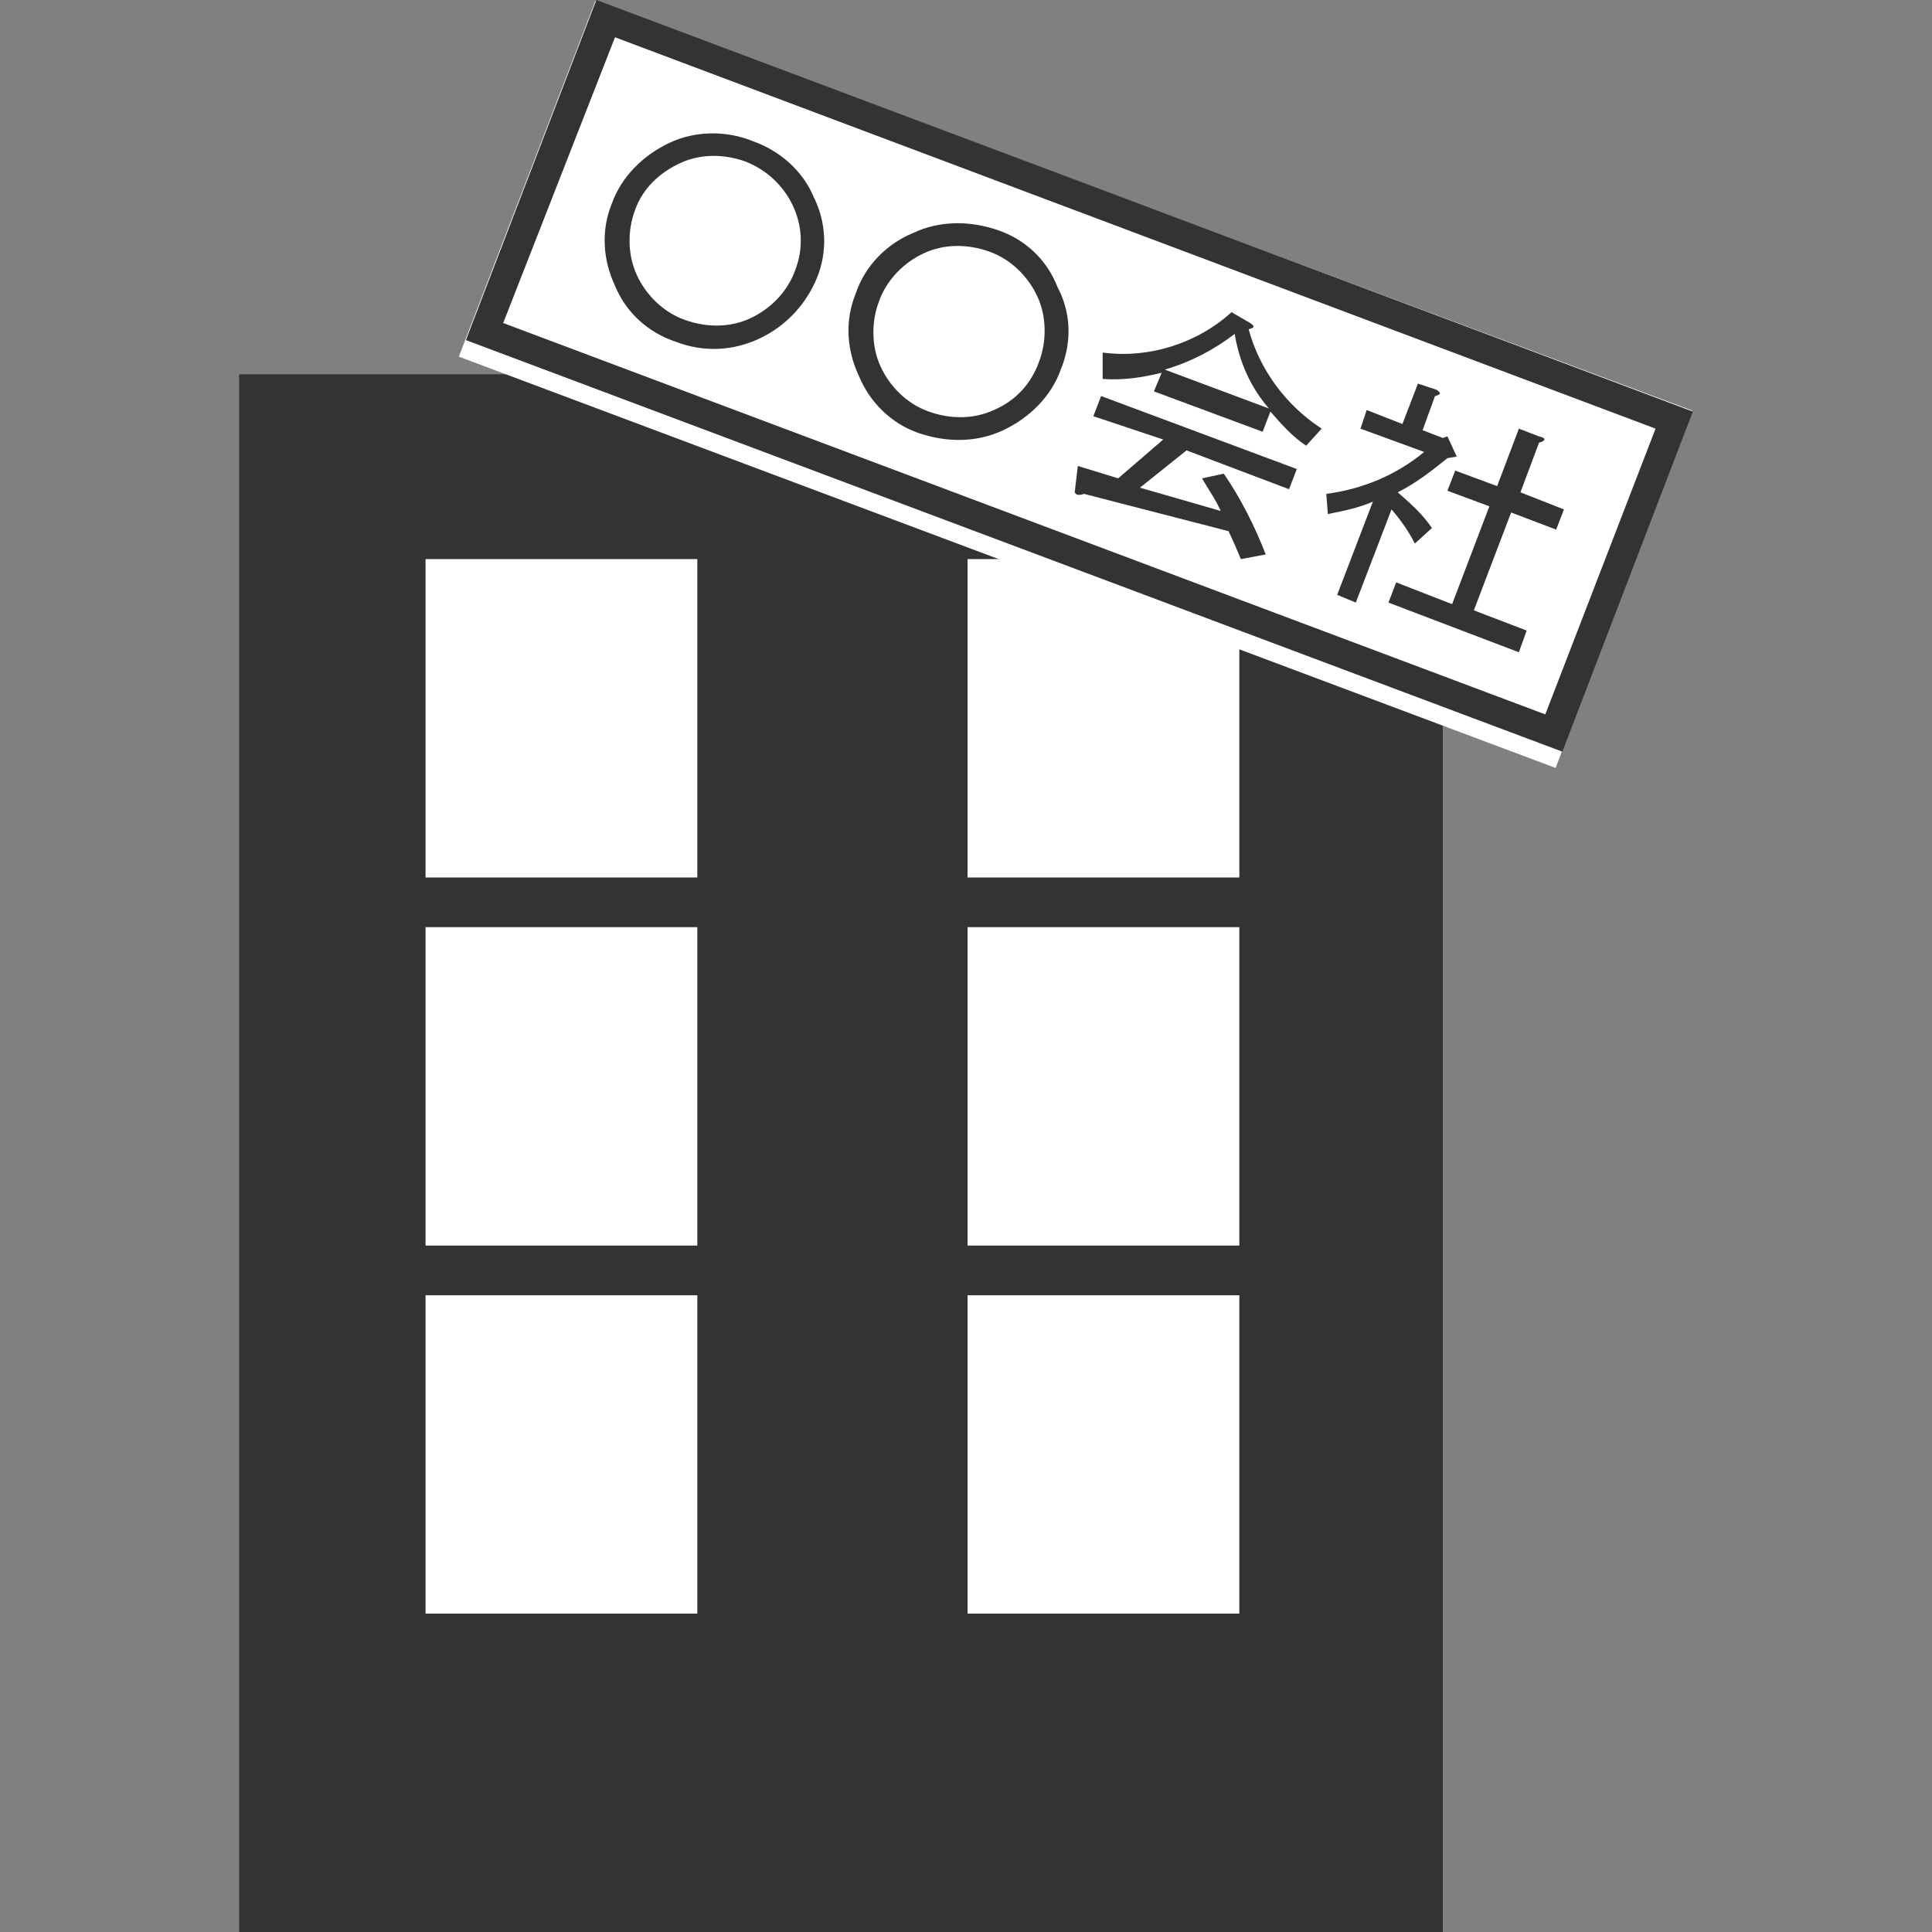 <?xml version="1.0" encoding="utf-8"?>
<!-- Generator: Adobe Illustrator 26.0.1, SVG Export Plug-In . SVG Version: 6.00 Build 0)  -->
<svg version="1.1" id="レイヤー_1" xmlns="http://www.w3.org/2000/svg" xmlns:xlink="http://www.w3.org/1999/xlink" x="0px"
	 y="0px" viewBox="0 0 124.4 124.4" style="enable-background:new 0 0 124.4 124.4;" xml:space="preserve">
<rect x="0" y="0" width="124.4" height="124.4" fill="#808080" stroke="none"/>
<style type="text/css">
	.st0{fill:#333333;}
	.st1{fill:#FFFFFF;}
	.st2{fill:none;stroke:#FFFFFF;stroke-width:1.94;stroke-miterlimit:10;}
</style>
<g id="レイヤー_2_00000116928697267333337550000008682245807497201563_">
	<g id="レイヤー_1-2">
		<path class="st0" d="M15.4,24.1h77.5v100.3H15.4V24.1z"/>
		<path class="st1" d="M27.4,36h17.5v20.5H27.4V36z M62.3,36h17.5v20.5H62.3V36z M27.4,59.7h17.5v20.5H27.4V59.7z M62.3,59.7h17.5
			v20.5H62.3V59.7z M27.4,83.4h17.5v20.5H27.4V83.4z M62.3,83.4h17.5v20.5H62.3V83.4z"/>
		<path class="st1" d="M99.6,48.2L30.8,22.4l8.1-21.1L107.7,27L99.6,48.2z"/>
		<path class="st2" d="M99.6,48.2L30.8,22.4l8.1-21.1L107.7,27L99.6,48.2z"/>
		<path class="st1" d="M31.2,21.4L100,47.2l7.7-20.2L39,1.2L31.2,21.4z"/>
		<path class="st0" d="M100.6,48.4L30,21.9L38.4,0L109,26.5L100.6,48.4z M32.4,20.8L99.5,46l7.1-18.4l-67-25.2L32.4,20.8z"/>
		<path class="st0" d="M52.6,17.9c-0.7,1.7-2,3.1-3.7,3.9s-3.6,0.9-5.4,0.2c-1.8-0.6-3.2-1.9-3.9-3.6c-0.8-1.7-0.9-3.6-0.2-5.3
			c0.6-1.7,2-3.1,3.7-3.9c1.7-0.8,3.7-0.8,5.4-0.1c1.7,0.6,3.2,1.9,3.9,3.6C53.2,14.3,53.3,16.2,52.6,17.9z M51.2,17.4
			c1.1-2.8-0.4-5.9-3.2-7l0,0c-1.4-0.5-2.9-0.5-4.2,0.1s-2.4,1.6-2.9,3c-0.5,1.3-0.5,2.9,0.1,4.2c0.6,1.3,1.7,2.4,3.1,2.9
			c1.4,0.5,2.9,0.5,4.2-0.1C49.6,19.9,50.7,18.8,51.2,17.4z M68.3,23.8c-0.6,1.7-2,3.1-3.7,3.9c-1.7,0.8-3.6,0.8-5.4,0.2
			c-1.8-0.6-3.2-2-3.9-3.7c-0.8-1.7-0.9-3.6-0.2-5.3c0.6-1.8,2-3.2,3.7-3.9c1.7-0.8,3.6-0.8,5.4-0.2c1.8,0.6,3.2,1.9,3.9,3.7
			C69,20.2,69,22.1,68.3,23.8z M66.9,23.3c0.5-1.3,0.5-2.9-0.1-4.2c-0.6-1.3-1.7-2.4-3.1-2.9c-1.4-0.5-2.9-0.5-4.2,0.1
			s-2.4,1.7-2.9,3.1c-0.5,1.3-0.5,2.9,0.1,4.2s1.7,2.4,3.1,2.9c1.4,0.5,2.9,0.5,4.2-0.1C65.4,25.8,66.4,24.7,66.9,23.3z M79.1,34.2
			l-9.3-2.4c-0.3,0.1-0.5,0.1-0.6-0.1l0.2-1.7l2.6,0.8l2.9-2.5l-4.5-1.5l0.5-1.3l12.6,4.7L83,31.5L76.4,29l-3,2.4l5.2,1.5
			c-0.3-0.7-0.8-1.4-1.2-2.1l1.4-0.3c1.1,1.6,2,3.4,2.7,5.2L79.9,36C79.6,35.3,79.4,34.8,79.1,34.2z M84.1,28.7
			c-0.9-0.6-1.6-1.4-2.3-2.2l-0.5,1.3l-7-2.6l0.5-1.2c-1.2,0.3-2.5,0.5-3.8,0.4v-1.7c3,0.4,6.1-0.6,8.3-2.6l1.2,0.7
			c0.3,0.2,0.3,0.3-0.1,0.4c0.7,2.6,2.4,4.9,4.7,6.4L84.1,28.7z M81.7,26.3c-1.2-1.4-1.9-3-2.2-4.8c-1.3,1-2.8,1.8-4.5,2.3
			L81.7,26.3z M91.6,27.7l1.3,0.5l0.3-0.1l0.6,1.3l-0.6,0.1c-1,0.8-2,1.6-3.2,2.2c0.8,0.7,1.6,1.4,2.2,2.3l-1.1,1
			c-0.4-0.8-0.9-1.5-1.5-2.2l-2.3,6l-1.2-0.5l2.3-6c-0.9,0.4-1.9,0.6-2.9,0.8l-0.1-1.3c2.3-0.3,4.5-1.2,6.3-2.7l-4.1-1.5l0.4-1.2
			l2.3,0.9l1-2.6l1.2,0.4c0.3,0.2,0.3,0.3-0.1,0.4L91.6,27.7z M99.1,28.5l-1.2,3.2l2.8,1.1l-0.5,1.3L97.3,33l-2.4,6.3l3.4,1.3
			L97.8,42l-8.4-3.2l0.5-1.3l3.6,1.4l2.4-6.3l-2.7-1l0.5-1.3l2.7,1l1.4-3.7l1.3,0.5C99.6,28.2,99.5,28.4,99.1,28.5z"/>
	</g>
</g>
</svg>

